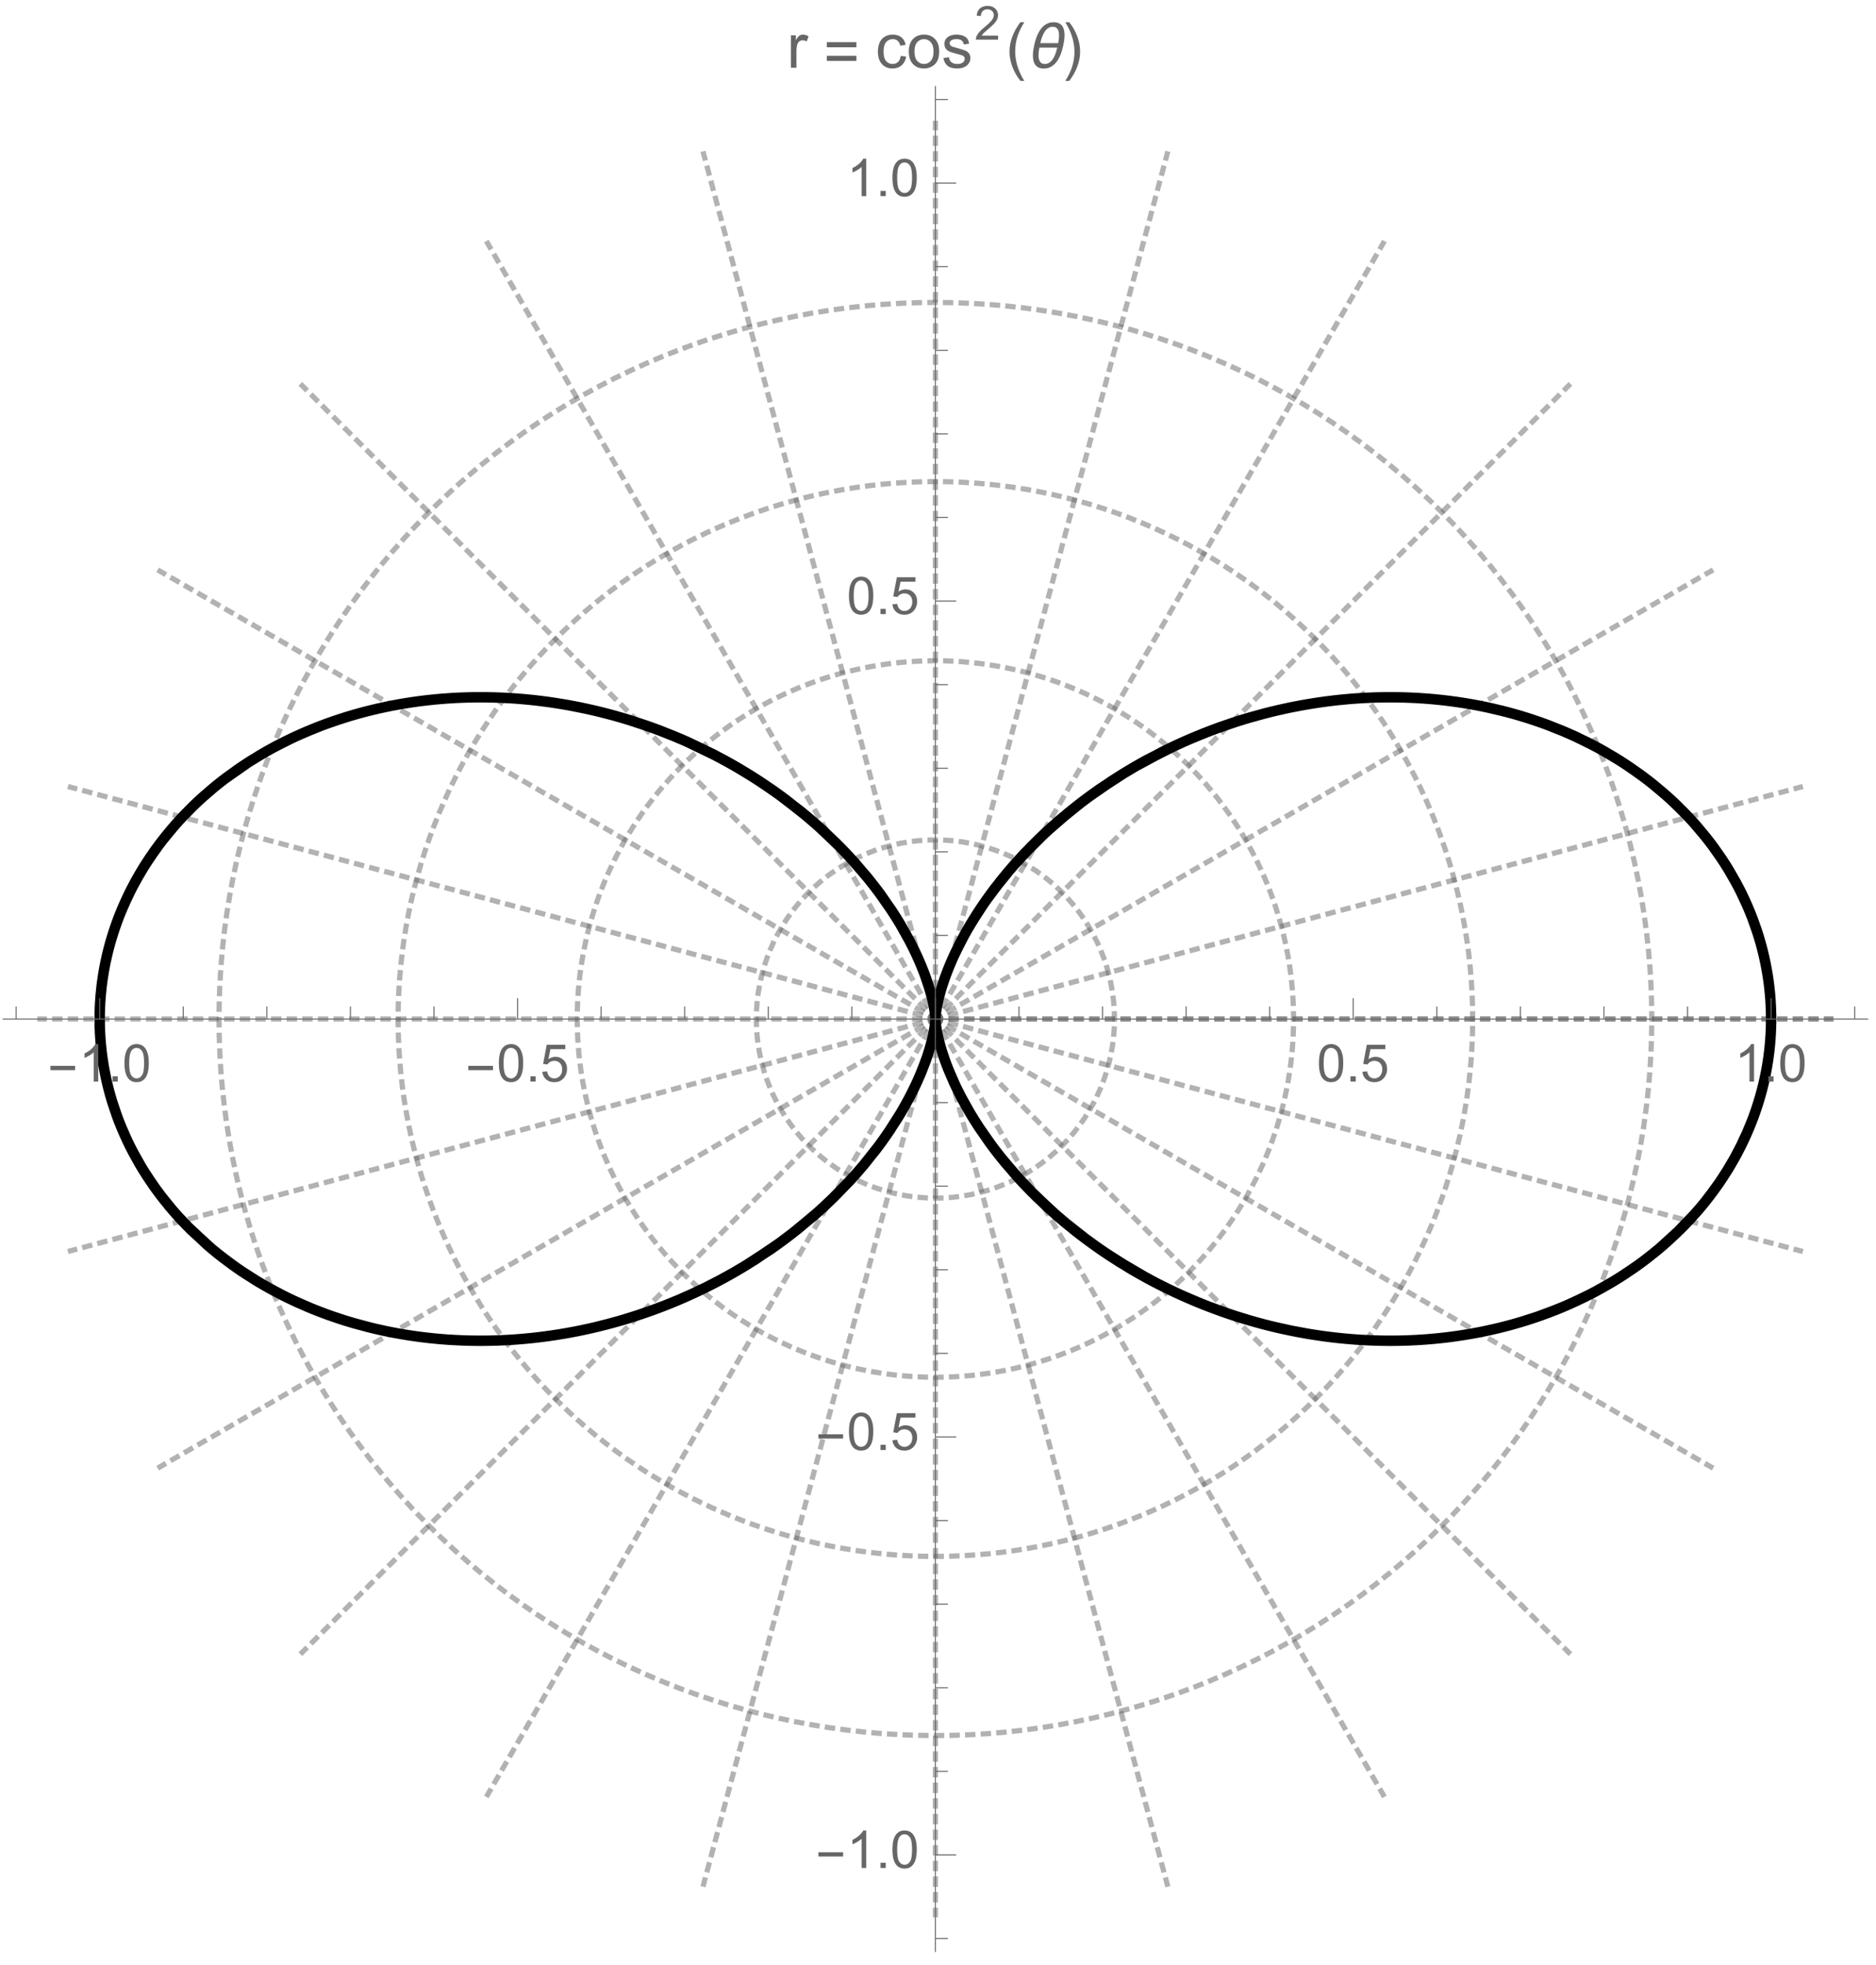 <?xml version="1.0" encoding="UTF-8"?>
<svg xmlns="http://www.w3.org/2000/svg" xmlns:xlink="http://www.w3.org/1999/xlink" width="360pt" height="377pt" viewBox="0 0 360 377" version="1.1">
<defs>
<g>
<symbol overflow="visible" id="glyph0-0">
<path style="stroke:none;" d=""/>
</symbol>
<symbol overflow="visible" id="glyph0-1">
<path style="stroke:none;" d="M 5.289 -2.191 L 0.551 -2.191 L 0.551 -3.012 L 5.289 -3.012 Z M 5.289 -2.191 "/>
</symbol>
<symbol overflow="visible" id="glyph1-0">
<path style="stroke:none;" d=""/>
</symbol>
<symbol overflow="visible" id="glyph1-1">
<path style="stroke:none;" d="M 3.727 0 L 2.848 0 L 2.848 -5.602 C 2.637 -5.398 2.359 -5.195 2.016 -4.996 C 1.672 -4.793 1.363 -4.641 1.09 -4.539 L 1.09 -5.391 C 1.582 -5.621 2.012 -5.902 2.379 -6.23 C 2.746 -6.559 3.008 -6.879 3.16 -7.188 L 3.727 -7.188 Z M 3.727 0 "/>
</symbol>
<symbol overflow="visible" id="glyph1-2">
<path style="stroke:none;" d="M 0.906 0 L 0.906 -1 L 1.91 -1 L 1.91 0 Z M 0.906 0 "/>
</symbol>
<symbol overflow="visible" id="glyph1-3">
<path style="stroke:none;" d="M 0.414 -3.531 C 0.414 -4.375 0.504 -5.059 0.676 -5.574 C 0.852 -6.09 1.109 -6.488 1.453 -6.766 C 1.797 -7.047 2.227 -7.188 2.75 -7.188 C 3.133 -7.188 3.469 -7.109 3.758 -6.957 C 4.047 -6.801 4.289 -6.578 4.477 -6.285 C 4.664 -5.996 4.812 -5.641 4.922 -5.223 C 5.031 -4.805 5.082 -4.238 5.082 -3.531 C 5.082 -2.691 4.996 -2.012 4.824 -1.496 C 4.652 -0.98 4.395 -0.582 4.051 -0.301 C 3.707 -0.02 3.273 0.121 2.75 0.121 C 2.059 0.121 1.516 -0.125 1.125 -0.621 C 0.652 -1.215 0.414 -2.188 0.414 -3.531 Z M 1.32 -3.531 C 1.32 -2.355 1.457 -1.574 1.73 -1.184 C 2.008 -0.797 2.344 -0.602 2.75 -0.602 C 3.152 -0.602 3.492 -0.797 3.766 -1.188 C 4.043 -1.578 4.18 -2.359 4.18 -3.531 C 4.18 -4.711 4.043 -5.492 3.766 -5.879 C 3.492 -6.266 3.148 -6.461 2.738 -6.461 C 2.336 -6.461 2.012 -6.289 1.773 -5.945 C 1.469 -5.512 1.32 -4.707 1.32 -3.531 Z M 1.32 -3.531 "/>
</symbol>
<symbol overflow="visible" id="glyph1-4">
<path style="stroke:none;" d="M 0.414 -1.875 L 1.336 -1.953 C 1.406 -1.504 1.566 -1.168 1.812 -0.941 C 2.062 -0.715 2.363 -0.602 2.715 -0.602 C 3.137 -0.602 3.496 -0.762 3.789 -1.078 C 4.082 -1.398 4.227 -1.82 4.227 -2.348 C 4.227 -2.852 4.086 -3.246 3.805 -3.535 C 3.523 -3.824 3.156 -3.969 2.699 -3.969 C 2.418 -3.969 2.16 -3.906 1.934 -3.777 C 1.707 -3.648 1.527 -3.48 1.398 -3.277 L 0.57 -3.383 L 1.266 -7.062 L 4.824 -7.062 L 4.824 -6.219 L 1.969 -6.219 L 1.582 -4.297 C 2.012 -4.598 2.461 -4.746 2.934 -4.746 C 3.559 -4.746 4.086 -4.531 4.516 -4.098 C 4.945 -3.664 5.16 -3.105 5.16 -2.426 C 5.16 -1.777 4.973 -1.219 4.594 -0.746 C 4.137 -0.168 3.508 0.121 2.715 0.121 C 2.062 0.121 1.531 -0.059 1.121 -0.426 C 0.711 -0.789 0.473 -1.273 0.414 -1.875 Z M 0.414 -1.875 "/>
</symbol>
<symbol overflow="visible" id="glyph2-0">
<path style="stroke:none;" d=""/>
</symbol>
<symbol overflow="visible" id="glyph2-1">
<path style="stroke:none;" d="M 0.781 0 L 0.781 -6.223 L 1.727 -6.223 L 1.727 -5.281 C 1.969 -5.723 2.195 -6.012 2.398 -6.152 C 2.605 -6.293 2.828 -6.363 3.078 -6.363 C 3.434 -6.363 3.793 -6.25 4.16 -6.023 L 3.797 -5.047 C 3.539 -5.199 3.281 -5.273 3.023 -5.273 C 2.793 -5.273 2.586 -5.203 2.402 -5.066 C 2.219 -4.926 2.086 -4.734 2.008 -4.488 C 1.891 -4.113 1.836 -3.703 1.836 -3.258 L 1.836 0 Z M 0.781 0 "/>
</symbol>
<symbol overflow="visible" id="glyph2-2">
<path style="stroke:none;" d="M 4.852 -2.281 L 5.891 -2.145 C 5.777 -1.43 5.484 -0.871 5.02 -0.465 C 4.551 -0.062 3.977 0.141 3.297 0.141 C 2.445 0.141 1.762 -0.137 1.246 -0.695 C 0.727 -1.25 0.469 -2.047 0.469 -3.086 C 0.469 -3.758 0.578 -4.348 0.805 -4.852 C 1.027 -5.355 1.363 -5.734 1.82 -5.984 C 2.273 -6.238 2.77 -6.363 3.305 -6.363 C 3.98 -6.363 4.531 -6.191 4.961 -5.852 C 5.391 -5.508 5.668 -5.023 5.789 -4.395 L 4.766 -4.234 C 4.668 -4.652 4.492 -4.969 4.246 -5.18 C 3.996 -5.391 3.695 -5.496 3.344 -5.496 C 2.812 -5.496 2.383 -5.305 2.051 -4.926 C 1.719 -4.543 1.555 -3.941 1.555 -3.117 C 1.555 -2.281 1.711 -1.672 2.031 -1.297 C 2.352 -0.918 2.773 -0.727 3.289 -0.727 C 3.703 -0.727 4.047 -0.852 4.324 -1.109 C 4.602 -1.363 4.777 -1.75 4.852 -2.281 Z M 4.852 -2.281 "/>
</symbol>
<symbol overflow="visible" id="glyph2-3">
<path style="stroke:none;" d="M 0.398 -3.109 C 0.398 -4.262 0.719 -5.117 1.359 -5.672 C 1.895 -6.133 2.547 -6.363 3.316 -6.363 C 4.172 -6.363 4.871 -6.082 5.414 -5.523 C 5.957 -4.961 6.227 -4.188 6.227 -3.199 C 6.227 -2.398 6.109 -1.77 5.867 -1.309 C 5.629 -0.852 5.277 -0.492 4.82 -0.242 C 4.359 0.012 3.859 0.141 3.316 0.141 C 2.445 0.141 1.742 -0.141 1.203 -0.695 C 0.668 -1.254 0.398 -2.062 0.398 -3.109 Z M 1.484 -3.109 C 1.484 -2.312 1.656 -1.719 2.004 -1.32 C 2.352 -0.926 2.789 -0.727 3.316 -0.727 C 3.84 -0.727 4.273 -0.926 4.625 -1.324 C 4.973 -1.723 5.145 -2.328 5.145 -3.148 C 5.145 -3.918 4.969 -4.5 4.621 -4.895 C 4.27 -5.293 3.836 -5.492 3.316 -5.492 C 2.789 -5.492 2.352 -5.293 2.004 -4.898 C 1.656 -4.504 1.484 -3.906 1.484 -3.109 Z M 1.484 -3.109 "/>
</symbol>
<symbol overflow="visible" id="glyph2-4">
<path style="stroke:none;" d="M 0.367 -1.859 L 1.414 -2.023 C 1.473 -1.605 1.633 -1.281 1.902 -1.062 C 2.168 -0.84 2.543 -0.727 3.023 -0.727 C 3.508 -0.727 3.867 -0.824 4.102 -1.023 C 4.336 -1.219 4.453 -1.453 4.453 -1.719 C 4.453 -1.957 4.352 -2.141 4.141 -2.281 C 3.996 -2.375 3.641 -2.492 3.062 -2.637 C 2.289 -2.832 1.754 -3 1.457 -3.145 C 1.156 -3.285 0.93 -3.484 0.777 -3.734 C 0.621 -3.988 0.547 -4.266 0.547 -4.57 C 0.547 -4.848 0.609 -5.105 0.734 -5.34 C 0.863 -5.578 1.035 -5.773 1.254 -5.93 C 1.418 -6.051 1.641 -6.152 1.926 -6.238 C 2.207 -6.32 2.512 -6.363 2.836 -6.363 C 3.324 -6.363 3.754 -6.293 4.121 -6.152 C 4.492 -6.012 4.766 -5.82 4.938 -5.582 C 5.113 -5.34 5.234 -5.02 5.305 -4.617 L 4.273 -4.477 C 4.227 -4.797 4.09 -5.047 3.863 -5.227 C 3.641 -5.406 3.32 -5.496 2.914 -5.496 C 2.43 -5.496 2.082 -5.414 1.875 -5.258 C 1.668 -5.098 1.562 -4.906 1.562 -4.695 C 1.562 -4.559 1.609 -4.434 1.695 -4.324 C 1.781 -4.211 1.914 -4.117 2.098 -4.043 C 2.203 -4.004 2.516 -3.914 3.031 -3.773 C 3.777 -3.574 4.297 -3.41 4.59 -3.285 C 4.887 -3.156 5.117 -2.973 5.285 -2.73 C 5.453 -2.488 5.539 -2.188 5.539 -1.828 C 5.539 -1.477 5.434 -1.145 5.23 -0.836 C 5.023 -0.523 4.727 -0.285 4.344 -0.113 C 3.957 0.055 3.516 0.141 3.031 0.141 C 2.223 0.141 1.605 -0.027 1.18 -0.363 C 0.758 -0.699 0.484 -1.195 0.367 -1.859 Z M 0.367 -1.859 "/>
</symbol>
<symbol overflow="visible" id="glyph3-0">
<path style="stroke:none;" d=""/>
</symbol>
<symbol overflow="visible" id="glyph3-1">
<path style="stroke:none;" d="M 6.344 -3.926 L 0.664 -3.926 L 0.664 -4.91 L 6.344 -4.91 Z M 6.344 -1.312 L 0.664 -1.312 L 0.664 -2.297 L 6.344 -2.297 Z M 6.344 -1.312 "/>
</symbol>
<symbol overflow="visible" id="glyph3-2">
<path style="stroke:none;" d="M 3.562 2.52 L 2.805 2.52 C 2.492 2.121 2.211 1.699 1.953 1.258 C 1.699 0.812 1.477 0.352 1.297 -0.125 C 1.113 -0.602 0.969 -1.086 0.871 -1.586 C 0.77 -2.086 0.719 -2.594 0.719 -3.105 C 0.719 -3.625 0.773 -4.133 0.875 -4.633 C 0.977 -5.129 1.117 -5.617 1.301 -6.086 C 1.484 -6.559 1.703 -7.02 1.961 -7.461 C 2.215 -7.906 2.5 -8.328 2.805 -8.734 L 3.562 -8.734 C 3.285 -8.281 3.039 -7.836 2.82 -7.398 C 2.602 -6.957 2.414 -6.512 2.266 -6.055 C 2.117 -5.602 2.008 -5.133 1.93 -4.648 C 1.852 -4.168 1.812 -3.656 1.812 -3.117 C 1.812 -2.617 1.852 -2.121 1.938 -1.629 C 2.02 -1.137 2.141 -0.652 2.289 -0.18 C 2.441 0.297 2.625 0.758 2.844 1.211 C 3.059 1.66 3.297 2.098 3.562 2.52 Z M 3.562 2.52 "/>
</symbol>
<symbol overflow="visible" id="glyph3-3">
<path style="stroke:none;" d="M 7.281 -6.25 C 7.281 -5.918 7.258 -5.594 7.211 -5.266 C 7.164 -4.941 7.109 -4.617 7.043 -4.297 C 6.973 -3.973 6.887 -3.637 6.785 -3.293 C 6.684 -2.949 6.562 -2.613 6.414 -2.281 C 6.27 -1.953 6.102 -1.641 5.906 -1.348 C 5.711 -1.055 5.484 -0.797 5.234 -0.574 C 4.98 -0.352 4.691 -0.176 4.375 -0.047 C 4.055 0.082 3.699 0.148 3.305 0.148 C 2.91 0.148 2.578 0.086 2.312 -0.039 C 2.047 -0.164 1.836 -0.34 1.672 -0.562 C 1.508 -0.785 1.391 -1.047 1.32 -1.352 C 1.25 -1.652 1.211 -1.984 1.211 -2.336 C 1.211 -2.668 1.234 -3 1.281 -3.32 C 1.328 -3.645 1.387 -3.969 1.453 -4.297 C 1.52 -4.617 1.605 -4.949 1.707 -5.293 C 1.812 -5.641 1.938 -5.977 2.082 -6.305 C 2.23 -6.633 2.398 -6.945 2.594 -7.238 C 2.785 -7.535 3.012 -7.793 3.266 -8.016 C 3.523 -8.238 3.809 -8.414 4.129 -8.543 C 4.445 -8.672 4.801 -8.734 5.191 -8.734 C 5.582 -8.734 5.91 -8.672 6.18 -8.547 C 6.445 -8.422 6.664 -8.25 6.828 -8.027 C 6.992 -7.805 7.109 -7.543 7.18 -7.238 C 7.25 -6.938 7.281 -6.609 7.281 -6.25 Z M 6.227 -6.203 C 6.227 -6.41 6.211 -6.617 6.18 -6.812 C 6.145 -7.012 6.082 -7.191 5.992 -7.348 C 5.898 -7.504 5.773 -7.629 5.617 -7.727 C 5.457 -7.82 5.258 -7.867 5.008 -7.867 C 4.758 -7.867 4.535 -7.82 4.332 -7.719 C 4.133 -7.621 3.949 -7.484 3.789 -7.32 C 3.625 -7.152 3.484 -6.957 3.359 -6.742 C 3.238 -6.523 3.129 -6.301 3.035 -6.066 C 2.941 -5.836 2.859 -5.602 2.797 -5.371 C 2.73 -5.137 2.672 -4.922 2.625 -4.727 L 6.059 -4.727 C 6.109 -4.973 6.148 -5.219 6.18 -5.465 C 6.211 -5.707 6.227 -5.953 6.227 -6.203 Z M 5.883 -3.859 L 2.453 -3.859 C 2.406 -3.613 2.367 -3.371 2.336 -3.125 C 2.305 -2.883 2.289 -2.637 2.289 -2.391 C 2.289 -2.188 2.309 -1.984 2.34 -1.789 C 2.375 -1.59 2.434 -1.41 2.523 -1.25 C 2.609 -1.094 2.73 -0.965 2.887 -0.867 C 3.039 -0.77 3.242 -0.719 3.484 -0.719 C 3.734 -0.719 3.965 -0.77 4.168 -0.871 C 4.375 -0.969 4.559 -1.102 4.719 -1.27 C 4.883 -1.434 5.023 -1.625 5.148 -1.844 C 5.27 -2.059 5.379 -2.285 5.473 -2.516 C 5.566 -2.75 5.648 -2.98 5.711 -3.215 C 5.777 -3.445 5.836 -3.664 5.883 -3.859 Z M 5.883 -3.859 "/>
</symbol>
<symbol overflow="visible" id="glyph3-4">
<path style="stroke:none;" d="M 3.273 -3.105 C 3.273 -2.59 3.227 -2.082 3.125 -1.586 C 3.023 -1.086 2.879 -0.602 2.695 -0.129 C 2.512 0.344 2.293 0.801 2.035 1.246 C 1.781 1.688 1.5 2.113 1.188 2.52 L 0.434 2.52 C 0.707 2.074 0.953 1.633 1.172 1.188 C 1.391 0.746 1.574 0.297 1.723 -0.156 C 1.871 -0.613 1.984 -1.086 2.066 -1.57 C 2.145 -2.055 2.188 -2.562 2.188 -3.094 C 2.188 -3.594 2.145 -4.09 2.059 -4.582 C 1.977 -5.074 1.859 -5.559 1.703 -6.031 C 1.551 -6.508 1.367 -6.969 1.152 -7.422 C 0.934 -7.875 0.695 -8.312 0.434 -8.734 L 1.188 -8.734 C 1.5 -8.336 1.789 -7.918 2.047 -7.473 C 2.305 -7.031 2.523 -6.57 2.703 -6.09 C 2.887 -5.613 3.027 -5.121 3.125 -4.621 C 3.227 -4.117 3.273 -3.613 3.273 -3.105 Z M 3.273 -3.105 "/>
</symbol>
<symbol overflow="visible" id="glyph4-0">
<path style="stroke:none;" d=""/>
</symbol>
<symbol overflow="visible" id="glyph4-1">
<path style="stroke:none;" d="M 4.531 -0.762 L 4.531 0 L 0.273 0 C 0.266 -0.191 0.297 -0.375 0.363 -0.551 C 0.473 -0.84 0.648 -1.125 0.887 -1.406 C 1.125 -1.688 1.469 -2.012 1.922 -2.383 C 2.621 -2.957 3.094 -3.41 3.34 -3.746 C 3.586 -4.082 3.711 -4.398 3.711 -4.699 C 3.711 -5.012 3.598 -5.277 3.371 -5.492 C 3.148 -5.707 2.855 -5.812 2.496 -5.812 C 2.117 -5.812 1.812 -5.699 1.582 -5.473 C 1.352 -5.242 1.238 -4.926 1.234 -4.523 L 0.422 -4.605 C 0.477 -5.211 0.688 -5.676 1.051 -5.992 C 1.414 -6.309 1.902 -6.469 2.516 -6.469 C 3.133 -6.469 3.621 -6.297 3.98 -5.953 C 4.34 -5.609 4.523 -5.188 4.523 -4.68 C 4.523 -4.422 4.469 -4.168 4.363 -3.922 C 4.258 -3.672 4.082 -3.41 3.84 -3.133 C 3.594 -2.859 3.188 -2.48 2.617 -2 C 2.145 -1.602 1.84 -1.332 1.703 -1.188 C 1.57 -1.047 1.461 -0.902 1.371 -0.762 Z M 4.531 -0.762 "/>
</symbol>
</g>
</defs>
<g id="surface53">
<path style="fill:none;stroke-width:1;stroke-linecap:square;stroke-linejoin:miter;stroke:rgb(39.999%,39.999%,39.999%);stroke-opacity:0.5;stroke-dasharray:1,2;stroke-miterlimit:3.25;" d="M 179.5 195.5 L 351.34 195.5 "/>
<path style="fill:none;stroke-width:1;stroke-linecap:square;stroke-linejoin:miter;stroke:rgb(39.999%,39.999%,39.999%);stroke-opacity:0.5;stroke-dasharray:1,2;stroke-miterlimit:3.25;" d="M 179.5 195.5 L 345.484 151.023 "/>
<path style="fill:none;stroke-width:1;stroke-linecap:square;stroke-linejoin:miter;stroke:rgb(39.999%,39.999%,39.999%);stroke-opacity:0.5;stroke-dasharray:1,2;stroke-miterlimit:3.25;" d="M 179.5 195.5 L 328.316 109.578 "/>
<path style="fill:none;stroke-width:1;stroke-linecap:square;stroke-linejoin:miter;stroke:rgb(39.999%,39.999%,39.999%);stroke-opacity:0.5;stroke-dasharray:1,2;stroke-miterlimit:3.25;" d="M 179.5 195.5 L 301.008 73.992 "/>
<path style="fill:none;stroke-width:1;stroke-linecap:square;stroke-linejoin:miter;stroke:rgb(39.999%,39.999%,39.999%);stroke-opacity:0.5;stroke-dasharray:1,2;stroke-miterlimit:3.25;" d="M 179.5 195.5 L 265.422 46.684 "/>
<path style="fill:none;stroke-width:1;stroke-linecap:square;stroke-linejoin:miter;stroke:rgb(39.999%,39.999%,39.999%);stroke-opacity:0.5;stroke-dasharray:1,2;stroke-miterlimit:3.25;" d="M 179.5 195.5 L 223.977 29.516 "/>
<path style="fill:none;stroke-width:1;stroke-linecap:square;stroke-linejoin:miter;stroke:rgb(39.999%,39.999%,39.999%);stroke-opacity:0.5;stroke-dasharray:1,2;stroke-miterlimit:3.25;" d="M 179.5 195.5 L 179.5 23.66 "/>
<path style="fill:none;stroke-width:1;stroke-linecap:square;stroke-linejoin:miter;stroke:rgb(39.999%,39.999%,39.999%);stroke-opacity:0.5;stroke-dasharray:1,2;stroke-miterlimit:3.25;" d="M 179.5 195.5 L 135.023 29.516 "/>
<path style="fill:none;stroke-width:1;stroke-linecap:square;stroke-linejoin:miter;stroke:rgb(39.999%,39.999%,39.999%);stroke-opacity:0.5;stroke-dasharray:1,2;stroke-miterlimit:3.25;" d="M 179.5 195.5 L 93.578 46.684 "/>
<path style="fill:none;stroke-width:1;stroke-linecap:square;stroke-linejoin:miter;stroke:rgb(39.999%,39.999%,39.999%);stroke-opacity:0.5;stroke-dasharray:1,2;stroke-miterlimit:3.25;" d="M 179.5 195.5 L 57.992 73.992 "/>
<path style="fill:none;stroke-width:1;stroke-linecap:square;stroke-linejoin:miter;stroke:rgb(39.999%,39.999%,39.999%);stroke-opacity:0.5;stroke-dasharray:1,2;stroke-miterlimit:3.25;" d="M 179.5 195.5 L 30.684 109.578 "/>
<path style="fill:none;stroke-width:1;stroke-linecap:square;stroke-linejoin:miter;stroke:rgb(39.999%,39.999%,39.999%);stroke-opacity:0.5;stroke-dasharray:1,2;stroke-miterlimit:3.25;" d="M 179.5 195.5 L 13.516 151.023 "/>
<path style="fill:none;stroke-width:1;stroke-linecap:square;stroke-linejoin:miter;stroke:rgb(39.999%,39.999%,39.999%);stroke-opacity:0.5;stroke-dasharray:1,2;stroke-miterlimit:3.25;" d="M 179.5 195.5 L 7.66 195.5 "/>
<path style="fill:none;stroke-width:1;stroke-linecap:square;stroke-linejoin:miter;stroke:rgb(39.999%,39.999%,39.999%);stroke-opacity:0.5;stroke-dasharray:1,2;stroke-miterlimit:3.25;" d="M 179.5 195.5 L 13.516 239.977 "/>
<path style="fill:none;stroke-width:1;stroke-linecap:square;stroke-linejoin:miter;stroke:rgb(39.999%,39.999%,39.999%);stroke-opacity:0.5;stroke-dasharray:1,2;stroke-miterlimit:3.25;" d="M 179.5 195.5 L 30.684 281.422 "/>
<path style="fill:none;stroke-width:1;stroke-linecap:square;stroke-linejoin:miter;stroke:rgb(39.999%,39.999%,39.999%);stroke-opacity:0.5;stroke-dasharray:1,2;stroke-miterlimit:3.25;" d="M 179.5 195.5 L 57.992 317.008 "/>
<path style="fill:none;stroke-width:1;stroke-linecap:square;stroke-linejoin:miter;stroke:rgb(39.999%,39.999%,39.999%);stroke-opacity:0.5;stroke-dasharray:1,2;stroke-miterlimit:3.25;" d="M 179.5 195.5 L 93.578 344.316 "/>
<path style="fill:none;stroke-width:1;stroke-linecap:square;stroke-linejoin:miter;stroke:rgb(39.999%,39.999%,39.999%);stroke-opacity:0.5;stroke-dasharray:1,2;stroke-miterlimit:3.25;" d="M 179.5 195.5 L 135.023 361.484 "/>
<path style="fill:none;stroke-width:1;stroke-linecap:square;stroke-linejoin:miter;stroke:rgb(39.999%,39.999%,39.999%);stroke-opacity:0.5;stroke-dasharray:1,2;stroke-miterlimit:3.25;" d="M 179.5 195.5 L 179.5 367.34 "/>
<path style="fill:none;stroke-width:1;stroke-linecap:square;stroke-linejoin:miter;stroke:rgb(39.999%,39.999%,39.999%);stroke-opacity:0.5;stroke-dasharray:1,2;stroke-miterlimit:3.25;" d="M 179.5 195.5 L 223.977 361.484 "/>
<path style="fill:none;stroke-width:1;stroke-linecap:square;stroke-linejoin:miter;stroke:rgb(39.999%,39.999%,39.999%);stroke-opacity:0.5;stroke-dasharray:1,2;stroke-miterlimit:3.25;" d="M 179.5 195.5 L 265.422 344.316 "/>
<path style="fill:none;stroke-width:1;stroke-linecap:square;stroke-linejoin:miter;stroke:rgb(39.999%,39.999%,39.999%);stroke-opacity:0.5;stroke-dasharray:1,2;stroke-miterlimit:3.25;" d="M 179.5 195.5 L 301.008 317.008 "/>
<path style="fill:none;stroke-width:1;stroke-linecap:square;stroke-linejoin:miter;stroke:rgb(39.999%,39.999%,39.999%);stroke-opacity:0.5;stroke-dasharray:1,2;stroke-miterlimit:3.25;" d="M 179.5 195.5 L 328.316 281.422 "/>
<path style="fill:none;stroke-width:1;stroke-linecap:square;stroke-linejoin:miter;stroke:rgb(39.999%,39.999%,39.999%);stroke-opacity:0.5;stroke-dasharray:1,2;stroke-miterlimit:3.25;" d="M 179.5 195.5 L 345.484 239.977 "/>
<path style="fill:none;stroke-width:1;stroke-linecap:square;stroke-linejoin:miter;stroke:rgb(39.999%,39.999%,39.999%);stroke-opacity:0.5;stroke-dasharray:1,2;stroke-miterlimit:3.25;" d="M 179.5 195.5 L 351.34 195.5 "/>
<path style=" stroke:none;fill-rule:evenodd;fill:rgb(39.999%,39.999%,39.999%);fill-opacity:0.5;" d="M 180.5 195.5 C 180.5 195.234 180.395 194.98 180.207 194.793 C 180.02 194.605 179.766 194.5 179.5 194.5 C 179.234 194.5 178.98 194.605 178.793 194.793 C 178.605 194.98 178.5 195.234 178.5 195.5 C 178.5 195.766 178.605 196.02 178.793 196.207 C 178.98 196.395 179.234 196.5 179.5 196.5 C 179.766 196.5 180.02 196.395 180.207 196.207 C 180.395 196.02 180.5 195.766 180.5 195.5 Z M 180.5 195.5 "/>
<path style="fill:none;stroke-width:1;stroke-linecap:square;stroke-linejoin:miter;stroke:rgb(39.999%,39.999%,39.999%);stroke-opacity:0.5;stroke-dasharray:1,2;stroke-miterlimit:3.25;" d="M 213.867 195.5 C 213.867 186.387 210.246 177.645 203.801 171.199 C 197.355 164.754 188.613 161.133 179.5 161.133 C 170.387 161.133 161.645 164.754 155.199 171.199 C 148.754 177.645 145.133 186.387 145.133 195.5 C 145.133 204.613 148.754 213.355 155.199 219.801 C 161.645 226.246 170.387 229.867 179.5 229.867 C 188.613 229.867 197.355 226.246 203.801 219.801 C 210.246 213.355 213.867 204.613 213.867 195.5 Z M 213.867 195.5 "/>
<path style="fill:none;stroke-width:1;stroke-linecap:square;stroke-linejoin:miter;stroke:rgb(39.999%,39.999%,39.999%);stroke-opacity:0.5;stroke-dasharray:1,2;stroke-miterlimit:3.25;" d="M 248.234 195.5 C 248.234 177.27 240.996 159.785 228.105 146.895 C 215.215 134.004 197.73 126.766 179.5 126.766 C 161.27 126.766 143.785 134.004 130.895 146.895 C 118.004 159.785 110.766 177.27 110.766 195.5 C 110.766 213.73 118.004 231.215 130.895 244.105 C 143.785 256.996 161.27 264.234 179.5 264.234 C 197.73 264.234 215.215 256.996 228.105 244.105 C 240.996 231.215 248.234 213.73 248.234 195.5 Z M 248.234 195.5 "/>
<path style="fill:none;stroke-width:1;stroke-linecap:square;stroke-linejoin:miter;stroke:rgb(39.999%,39.999%,39.999%);stroke-opacity:0.5;stroke-dasharray:1,2;stroke-miterlimit:3.25;" d="M 282.605 195.5 C 282.605 168.156 271.742 141.93 252.406 122.594 C 233.07 103.258 206.844 92.395 179.5 92.395 C 152.156 92.395 125.93 103.258 106.594 122.594 C 87.258 141.93 76.395 168.156 76.395 195.5 C 76.395 222.844 87.258 249.07 106.594 268.406 C 125.93 287.742 152.156 298.605 179.5 298.605 C 206.844 298.605 233.07 287.742 252.406 268.406 C 271.742 249.07 282.605 222.844 282.605 195.5 Z M 282.605 195.5 "/>
<path style="fill:none;stroke-width:1;stroke-linecap:square;stroke-linejoin:miter;stroke:rgb(39.999%,39.999%,39.999%);stroke-opacity:0.5;stroke-dasharray:1,2;stroke-miterlimit:3.25;" d="M 316.973 195.5 C 316.973 159.039 302.488 124.074 276.707 98.293 C 250.926 72.512 215.961 58.027 179.5 58.027 C 143.039 58.027 108.074 72.512 82.293 98.293 C 56.512 124.074 42.027 159.039 42.027 195.5 C 42.027 231.961 56.512 266.926 82.293 292.707 C 108.074 318.488 143.039 332.973 179.5 332.973 C 215.961 332.973 250.926 318.488 276.707 292.707 C 302.488 266.926 316.973 231.961 316.973 195.5 Z M 316.973 195.5 "/>
<path style="fill:none;stroke-width:2;stroke-linecap:square;stroke-linejoin:miter;stroke:rgb(0%,0%,0%);stroke-opacity:1;stroke-miterlimit:3.25;" d="M 339.871 195.5 L 339.867 194.883 L 339.855 194.266 L 339.84 193.645 L 339.812 193.027 L 339.781 192.41 L 339.742 191.793 L 339.695 191.176 L 339.641 190.562 L 339.582 189.945 L 339.516 189.328 L 339.438 188.715 L 339.355 188.102 L 339.27 187.488 L 339.172 186.875 L 338.957 185.656 L 338.84 185.047 L 338.715 184.438 L 338.445 183.223 L 338.301 182.621 L 338.148 182.016 L 337.824 180.812 L 337.648 180.215 L 337.469 179.617 L 337.09 178.426 L 336.246 176.07 L 336.016 175.484 L 335.781 174.902 L 335.293 173.746 L 334.23 171.457 L 333.949 170.891 L 333.664 170.324 L 333.066 169.207 L 331.801 167 L 331.469 166.453 L 331.129 165.914 L 330.434 164.84 L 328.965 162.73 L 328.582 162.211 L 328.195 161.695 L 327.402 160.676 L 325.746 158.676 L 325.281 158.145 L 324.809 157.617 L 323.848 156.578 L 321.844 154.555 L 321.328 154.062 L 320.805 153.574 L 319.742 152.609 L 317.543 150.746 L 316.98 150.293 L 316.41 149.844 L 315.254 148.965 L 312.879 147.273 L 312.273 146.867 L 311.66 146.465 L 310.422 145.676 L 307.883 144.168 L 307.238 143.805 L 306.59 143.449 L 305.273 142.758 L 302.598 141.441 L 301.918 141.129 L 301.234 140.824 L 299.855 140.23 L 297.055 139.117 L 296.348 138.855 L 295.637 138.598 L 294.203 138.109 L 293.484 137.871 L 292.758 137.641 L 291.301 137.203 L 290.57 136.992 L 289.836 136.789 L 288.359 136.402 L 285.379 135.711 L 284.676 135.562 L 283.977 135.422 L 282.566 135.156 L 281.152 134.914 L 279.73 134.699 L 279.016 134.598 L 278.305 134.504 L 277.59 134.414 L 276.875 134.332 L 276.156 134.254 L 275.441 134.184 L 274.723 134.117 L 274.004 134.059 L 273.285 134.004 L 272.562 133.953 L 271.844 133.91 L 271.121 133.875 L 270.402 133.844 L 269.68 133.816 L 268.957 133.797 L 268.234 133.785 L 267.512 133.777 L 266.789 133.773 L 266.066 133.777 L 265.344 133.785 L 264.625 133.797 L 263.902 133.816 L 263.18 133.844 L 262.457 133.875 L 261.738 133.91 L 261.016 133.953 L 260.297 134 L 259.578 134.051 L 258.859 134.109 L 258.141 134.176 L 256.707 134.316 L 255.988 134.398 L 255.273 134.484 L 253.848 134.668 L 253.137 134.77 L 252.426 134.875 L 251.012 135.105 L 250.305 135.227 L 249.602 135.352 L 248.195 135.621 L 247.496 135.762 L 246.797 135.91 L 245.406 136.219 L 244.711 136.379 L 244.023 136.543 L 242.645 136.891 L 239.918 137.641 L 239.258 137.836 L 238.598 138.035 L 237.281 138.445 L 234.684 139.32 L 234.039 139.547 L 233.398 139.781 L 232.125 140.258 L 229.613 141.258 L 228.992 141.516 L 228.375 141.781 L 227.148 142.316 L 224.73 143.43 L 220.059 145.816 L 219.492 146.129 L 218.926 146.445 L 217.809 147.082 L 215.617 148.391 L 211.414 151.121 L 210.906 151.469 L 210.406 151.824 L 209.41 152.535 L 207.473 153.98 L 203.797 156.941 L 203.316 157.348 L 202.848 157.758 L 201.918 158.578 L 200.121 160.23 L 196.773 163.566 L 196.379 163.984 L 195.988 164.406 L 195.227 165.242 L 193.762 166.91 L 191.078 170.219 L 190.766 170.629 L 190.461 171.035 L 189.859 171.848 L 188.723 173.457 L 186.684 176.59 L 186.453 176.973 L 186.223 177.352 L 185.781 178.102 L 184.953 179.578 L 183.508 182.391 L 183.211 183.016 L 182.93 183.633 L 182.406 184.828 L 182.281 185.117 L 182.164 185.406 L 181.938 185.973 L 181.52 187.062 L 181.422 187.324 L 181.328 187.586 L 181.152 188.094 L 180.828 189.066 L 180.754 189.301 L 180.684 189.531 L 180.551 189.98 L 180.316 190.828 L 180.262 191.031 L 180.211 191.23 L 180.117 191.613 L 179.953 192.328 L 179.918 192.496 L 179.883 192.66 L 179.82 192.973 L 179.719 193.551 L 179.695 193.684 L 179.676 193.809 L 179.637 194.051 L 179.621 194.168 L 179.609 194.277 L 179.582 194.48 L 179.57 194.578 L 179.559 194.668 L 179.551 194.754 L 179.543 194.836 L 179.535 194.914 L 179.527 194.988 L 179.52 195.117 L 179.516 195.18 L 179.512 195.238 L 179.508 195.289 L 179.504 195.336 L 179.504 195.41 L 179.5 195.438 L 179.5 195.5 L 179.5 195.418 L 179.496 195.387 L 179.496 195.348 L 179.492 195.305 L 179.492 195.254 L 179.488 195.199 L 179.484 195.137 L 179.477 195.07 L 179.473 195 L 179.465 194.922 L 179.449 194.75 L 179.426 194.555 L 179.402 194.336 L 179.387 194.223 L 179.367 194.102 L 179.328 193.84 L 179.309 193.703 L 179.285 193.559 L 179.23 193.258 L 179.203 193.098 L 179.172 192.934 L 179.102 192.59 L 178.938 191.84 L 178.891 191.641 L 178.84 191.438 L 178.734 191.012 L 178.484 190.105 L 178.414 189.867 L 178.344 189.621 L 178.188 189.121 L 177.84 188.066 L 177.746 187.797 L 177.648 187.523 L 177.445 186.965 L 176.996 185.801 L 176.875 185.496 L 176.75 185.191 L 176.484 184.57 L 175.914 183.289 L 175.762 182.957 L 175.605 182.625 L 175.277 181.949 L 174.574 180.562 L 172.953 177.652 L 172.73 177.273 L 172.504 176.898 L 172.035 176.137 L 171.039 174.586 L 168.816 171.406 L 168.516 171 L 168.211 170.598 L 167.582 169.781 L 166.273 168.141 L 163.402 164.832 L 163.047 164.445 L 162.688 164.055 L 161.953 163.281 L 160.43 161.734 L 157.176 158.66 L 156.75 158.281 L 156.316 157.898 L 155.441 157.141 L 153.637 155.641 L 149.824 152.707 L 149.332 152.348 L 148.832 151.988 L 147.82 151.281 L 145.746 149.887 L 145.219 149.543 L 144.688 149.203 L 143.613 148.531 L 141.418 147.211 L 140.859 146.891 L 140.297 146.57 L 139.16 145.938 L 136.848 144.707 L 132.055 142.406 L 131.387 142.109 L 130.719 141.82 L 129.371 141.25 L 126.629 140.164 L 125.938 139.902 L 125.238 139.648 L 123.836 139.152 L 120.996 138.219 L 120.277 137.996 L 119.559 137.781 L 118.109 137.363 L 117.383 137.164 L 116.652 136.969 L 115.184 136.594 L 114.445 136.414 L 113.703 136.242 L 112.219 135.914 L 111.473 135.754 L 110.727 135.605 L 109.223 135.32 L 108.473 135.188 L 107.715 135.059 L 106.203 134.82 L 105.441 134.711 L 104.684 134.605 L 103.156 134.414 L 102.395 134.328 L 101.629 134.25 L 100.863 134.176 L 100.094 134.105 L 99.328 134.047 L 98.559 133.988 L 97.789 133.941 L 97.02 133.898 L 96.25 133.859 L 95.477 133.832 L 94.707 133.809 L 93.934 133.789 L 93.164 133.777 L 92.391 133.773 L 91.621 133.773 L 90.848 133.781 L 90.078 133.797 L 89.305 133.82 L 88.535 133.848 L 87.766 133.879 L 86.996 133.922 L 86.227 133.969 L 85.457 134.023 L 84.688 134.082 L 83.973 134.145 L 83.258 134.211 L 82.543 134.285 L 81.828 134.363 L 81.113 134.449 L 80.402 134.539 L 78.98 134.738 L 78.273 134.848 L 77.566 134.961 L 76.156 135.207 L 75.453 135.34 L 74.75 135.477 L 73.355 135.766 L 72.656 135.922 L 71.965 136.082 L 70.582 136.418 L 69.891 136.594 L 69.207 136.777 L 67.84 137.16 L 66.48 137.566 L 65.137 137.996 L 62.473 138.922 L 61.812 139.168 L 61.156 139.418 L 59.855 139.934 L 57.285 141.039 L 56.652 141.328 L 56.02 141.621 L 54.77 142.227 L 52.312 143.504 L 51.707 143.836 L 51.105 144.172 L 49.918 144.863 L 47.586 146.305 L 43.137 149.426 L 42.613 149.828 L 42.09 150.234 L 41.066 151.066 L 39.07 152.777 L 38.586 153.215 L 38.102 153.656 L 37.156 154.555 L 35.324 156.398 L 34.879 156.871 L 34.441 157.344 L 33.578 158.305 L 31.922 160.273 L 31.52 160.773 L 31.125 161.277 L 30.355 162.293 L 28.883 164.371 L 28.527 164.898 L 28.184 165.426 L 27.508 166.496 L 26.227 168.668 L 25.926 169.219 L 25.625 169.773 L 25.051 170.887 L 23.977 173.141 L 23.723 173.711 L 23.477 174.281 L 23.004 175.434 L 22.777 176.012 L 22.559 176.59 L 22.141 177.758 L 21.941 178.344 L 21.746 178.93 L 21.383 180.109 L 21.207 180.703 L 21.043 181.297 L 20.73 182.488 L 20.574 183.137 L 20.426 183.789 L 20.281 184.441 L 20.148 185.094 L 20.023 185.746 L 19.906 186.402 L 19.699 187.715 L 19.605 188.375 L 19.52 189.035 L 19.445 189.695 L 19.379 190.355 L 19.316 191.016 L 19.266 191.68 L 19.223 192.34 L 19.188 193.004 L 19.16 193.668 L 19.141 194.332 L 19.133 194.996 L 19.129 195.66 L 19.137 196.32 L 19.148 196.984 L 19.172 197.648 L 19.203 198.312 L 19.242 198.973 L 19.289 199.637 L 19.344 200.297 L 19.41 200.961 L 19.48 201.621 L 19.559 202.281 L 19.648 202.938 L 19.746 203.598 L 19.852 204.254 L 19.961 204.91 L 20.082 205.566 L 20.211 206.219 L 20.348 206.871 L 20.496 207.523 L 20.809 208.82 L 20.98 209.469 L 21.156 210.113 L 21.535 211.398 L 22.387 213.941 L 22.621 214.574 L 22.859 215.203 L 23.367 216.453 L 23.629 217.074 L 23.902 217.691 L 24.469 218.922 L 24.762 219.535 L 25.062 220.141 L 25.691 221.348 L 27.035 223.727 L 27.363 224.273 L 27.699 224.816 L 28.391 225.895 L 29.848 228.016 L 30.613 229.055 L 31.402 230.078 L 33.055 232.09 L 33.48 232.582 L 33.91 233.07 L 34.793 234.039 L 36.621 235.922 L 40.535 239.492 L 41.047 239.922 L 41.566 240.344 L 42.613 241.176 L 44.766 242.781 L 45.316 243.168 L 45.871 243.555 L 46.992 244.309 L 49.289 245.762 L 49.875 246.113 L 50.461 246.457 L 51.648 247.133 L 54.07 248.422 L 54.688 248.73 L 55.305 249.035 L 56.551 249.625 L 59.086 250.746 L 59.781 251.035 L 60.48 251.316 L 61.891 251.863 L 62.598 252.125 L 63.312 252.383 L 64.746 252.875 L 65.469 253.113 L 66.191 253.344 L 67.652 253.785 L 70.598 254.586 L 71.34 254.77 L 72.086 254.949 L 73.582 255.281 L 74.336 255.441 L 75.09 255.59 L 76.602 255.871 L 77.359 256.004 L 78.121 256.129 L 78.883 256.246 L 79.645 256.355 L 80.41 256.461 L 81.176 256.559 L 82.711 256.734 L 84.25 256.883 L 85.023 256.945 L 85.793 257.004 L 86.566 257.055 L 87.34 257.098 L 88.113 257.137 L 88.887 257.168 L 89.664 257.191 L 90.438 257.211 L 91.211 257.223 L 91.988 257.227 L 92.762 257.227 L 93.535 257.219 L 94.312 257.203 L 95.086 257.184 L 95.859 257.156 L 96.633 257.121 L 97.406 257.082 L 98.18 257.035 L 98.953 256.984 L 99.727 256.922 L 100.496 256.859 L 101.266 256.789 L 102.035 256.711 L 102.801 256.625 L 103.57 256.535 L 104.336 256.441 L 105.102 256.34 L 105.863 256.23 L 107.387 255.996 L 108.129 255.871 L 108.875 255.742 L 110.355 255.469 L 111.094 255.32 L 111.828 255.172 L 113.297 254.852 L 114.027 254.684 L 114.754 254.508 L 116.207 254.148 L 119.078 253.359 L 120.5 252.938 L 121.91 252.492 L 124.695 251.547 L 125.387 251.297 L 126.074 251.047 L 127.434 250.527 L 130.121 249.438 L 130.785 249.152 L 131.445 248.863 L 132.754 248.277 L 135.324 247.055 L 135.957 246.742 L 136.59 246.422 L 137.836 245.777 L 140.281 244.438 L 140.883 244.098 L 141.48 243.75 L 142.66 243.051 L 144.969 241.617 L 149.371 238.625 L 150.355 237.906 L 151.32 237.18 L 153.203 235.707 L 156.762 232.707 L 157.188 232.328 L 157.609 231.945 L 158.438 231.184 L 160.043 229.648 L 163.043 226.562 L 163.398 226.176 L 163.75 225.789 L 164.438 225.016 L 165.758 223.477 L 168.191 220.43 L 168.473 220.051 L 168.754 219.676 L 169.301 218.926 L 170.344 217.445 L 172.23 214.551 L 172.465 214.168 L 172.695 213.785 L 173.141 213.031 L 173.977 211.551 L 174.176 211.188 L 174.371 210.824 L 174.742 210.113 L 175.438 208.727 L 175.598 208.387 L 175.758 208.051 L 176.062 207.387 L 176.625 206.105 L 177.559 203.727 L 177.66 203.445 L 177.758 203.168 L 177.941 202.633 L 178.273 201.605 L 178.348 201.359 L 178.418 201.121 L 178.555 200.652 L 178.789 199.773 L 178.84 199.566 L 178.891 199.363 L 178.98 198.973 L 179.023 198.785 L 179.062 198.602 L 179.137 198.25 L 179.168 198.082 L 179.199 197.918 L 179.258 197.605 L 179.348 197.047 L 179.363 196.93 L 179.379 196.816 L 179.41 196.602 L 179.422 196.5 L 179.43 196.406 L 179.449 196.23 L 179.457 196.148 L 179.473 196 L 179.477 195.934 L 179.48 195.871 L 179.488 195.762 L 179.492 195.715 L 179.496 195.672 L 179.496 195.598 L 179.5 195.57 L 179.5 195.5 L 179.5 195.574 L 179.504 195.605 L 179.504 195.637 L 179.508 195.676 L 179.508 195.723 L 179.512 195.77 L 179.52 195.879 L 179.527 196.012 L 179.535 196.082 L 179.543 196.16 L 179.559 196.328 L 179.582 196.516 L 179.605 196.723 L 179.621 196.832 L 179.637 196.945 L 179.676 197.188 L 179.695 197.316 L 179.719 197.449 L 179.766 197.73 L 179.793 197.875 L 179.82 198.027 L 179.883 198.34 L 180.031 199.023 L 180.125 199.422 L 180.23 199.84 L 180.469 200.738 L 180.539 200.973 L 180.609 201.211 L 180.758 201.707 L 181.098 202.754 L 181.191 203.023 L 181.289 203.301 L 181.492 203.867 L 181.941 205.047 L 183.031 207.598 L 183.188 207.934 L 183.348 208.27 L 183.676 208.957 L 184.391 210.371 L 184.582 210.734 L 184.777 211.098 L 185.18 211.832 L 186.039 213.34 L 186.266 213.723 L 186.5 214.105 L 186.977 214.883 L 187.996 216.465 L 190.273 219.715 L 190.574 220.117 L 190.883 220.523 L 191.512 221.34 L 192.832 222.984 L 195.719 226.305 L 196.102 226.719 L 196.492 227.137 L 197.285 227.965 L 198.934 229.629 L 202.477 232.922 L 203.414 233.734 L 204.371 234.543 L 206.344 236.145 L 206.852 236.543 L 207.359 236.938 L 208.398 237.719 L 210.527 239.262 L 211.07 239.641 L 211.617 240.02 L 212.73 240.77 L 215.008 242.234 L 219.777 245.027 L 220.352 245.34 L 220.93 245.652 L 222.094 246.262 L 224.465 247.441 L 225.066 247.73 L 225.672 248.012 L 226.891 248.57 L 229.367 249.641 L 229.996 249.902 L 230.625 250.156 L 231.895 250.652 L 234.465 251.602 L 235.113 251.832 L 235.766 252.055 L 237.078 252.488 L 239.727 253.305 L 240.398 253.496 L 241.066 253.684 L 242.418 254.051 L 243.094 254.223 L 243.773 254.395 L 245.137 254.723 L 245.82 254.879 L 246.508 255.027 L 247.887 255.316 L 250.664 255.836 L 251.359 255.953 L 252.059 256.066 L 253.461 256.277 L 254.164 256.375 L 254.867 256.465 L 256.277 256.637 L 256.984 256.711 L 257.691 256.781 L 258.398 256.848 L 259.109 256.91 L 259.816 256.965 L 260.527 257.016 L 261.238 257.062 L 261.949 257.102 L 262.723 257.137 L 263.492 257.168 L 264.266 257.191 L 265.039 257.211 L 265.812 257.223 L 266.582 257.227 L 267.355 257.227 L 268.129 257.219 L 268.902 257.203 L 269.676 257.184 L 270.445 257.156 L 271.219 257.121 L 271.992 257.078 L 272.762 257.031 L 273.531 256.98 L 274.301 256.918 L 275.07 256.852 L 275.836 256.777 L 276.605 256.699 L 277.371 256.613 L 278.133 256.52 L 278.898 256.418 L 280.422 256.199 L 281.18 256.078 L 281.938 255.953 L 283.449 255.68 L 284.203 255.535 L 284.953 255.379 L 286.449 255.055 L 287.191 254.883 L 287.934 254.703 L 289.414 254.324 L 290.148 254.125 L 290.883 253.918 L 292.34 253.488 L 293.062 253.262 L 293.785 253.031 L 295.219 252.547 L 298.051 251.5 L 298.75 251.227 L 299.449 250.941 L 300.828 250.355 L 303.547 249.105 L 304.215 248.781 L 304.879 248.445 L 306.195 247.762 L 308.777 246.316 L 309.371 245.965 L 309.957 245.609 L 311.121 244.883 L 313.395 243.371 L 313.953 242.98 L 314.508 242.582 L 315.598 241.777 L 317.723 240.109 L 318.242 239.68 L 318.758 239.246 L 319.77 238.367 L 321.73 236.555 L 325.395 232.727 L 325.828 232.227 L 326.254 231.727 L 327.09 230.715 L 328.688 228.648 L 329.07 228.121 L 329.449 227.594 L 330.188 226.527 L 331.59 224.352 L 331.922 223.797 L 332.25 223.242 L 332.887 222.125 L 334.078 219.859 L 334.359 219.285 L 334.633 218.707 L 335.164 217.547 L 336.141 215.199 L 336.363 214.621 L 336.578 214.039 L 336.988 212.867 L 337.184 212.277 L 337.375 211.688 L 337.73 210.504 L 337.898 209.91 L 338.062 209.316 L 338.363 208.117 L 338.508 207.52 L 338.641 206.918 L 338.887 205.711 L 339 205.109 L 339.109 204.504 L 339.207 203.895 L 339.301 203.289 L 339.387 202.68 L 339.465 202.07 L 339.539 201.461 L 339.602 200.852 L 339.66 200.242 L 339.711 199.629 L 339.754 199.02 L 339.793 198.406 L 339.82 197.797 L 339.844 197.184 L 339.859 196.57 L 339.867 195.957 L 339.871 195.344 L 339.867 194.73 L 339.852 194.121 L 339.832 193.508 L 339.809 192.895 L 339.773 192.281 L 339.734 191.672 L 339.688 191.059 L 339.633 190.449 L 339.57 189.84 L 339.504 189.23 L 339.426 188.621 L 339.344 188.012 L 339.254 187.402 L 339.055 186.191 L 338.945 185.586 L 338.828 184.98 L 338.574 183.777 L 338.434 183.176 L 338.289 182.578 L 337.98 181.383 L 337.816 180.789 L 337.645 180.195 L 337.277 179.012 L 336.469 176.668 L 336.23 176.035 L 335.984 175.41 L 335.469 174.16 L 335.199 173.539 L 334.926 172.918 L 334.348 171.691 L 334.047 171.082 L 333.738 170.473 L 333.102 169.27 L 331.738 166.895 L 331.379 166.312 L 331.012 165.73 L 330.258 164.578 L 328.664 162.32 L 328.246 161.766 L 327.824 161.215 L 326.957 160.125 L 325.145 157.996 L 324.676 157.473 L 324.199 156.957 L 323.23 155.938 L 321.211 153.953 L 320.691 153.469 L 320.168 152.988 L 319.098 152.047 L 316.891 150.223 L 316.324 149.777 L 315.754 149.34 L 314.594 148.48 L 312.215 146.828 L 311.605 146.43 L 310.996 146.035 L 309.754 145.266 L 307.219 143.793 L 306.617 143.465 L 306.012 143.141 L 304.789 142.508 L 302.301 141.305 L 301.672 141.02 L 301.035 140.734 L 299.758 140.188 L 297.168 139.16 L 296.512 138.914 L 295.855 138.676 L 294.531 138.219 L 293.863 137.996 L 293.195 137.781 L 291.852 137.363 L 290.5 136.973 L 289.137 136.602 L 286.387 135.93 L 285.695 135.777 L 285 135.629 L 283.605 135.352 L 282.91 135.219 L 282.207 135.094 L 280.805 134.859 L 280.098 134.754 L 279.395 134.648 L 277.98 134.461 L 277.27 134.375 L 276.562 134.297 L 275.141 134.152 L 274.426 134.09 L 273.715 134.035 L 273 133.984 L 272.285 133.938 L 271.57 133.898 L 270.855 133.863 L 270.141 133.836 L 269.426 133.812 L 268.711 133.793 L 267.992 133.781 L 267.277 133.773 L 266.562 133.773 L 265.844 133.777 L 265.129 133.789 L 264.414 133.805 L 263.695 133.824 L 262.922 133.855 L 262.145 133.891 L 261.371 133.93 L 260.598 133.98 L 259.824 134.035 L 259.051 134.094 L 258.281 134.16 L 257.508 134.234 L 256.738 134.312 L 255.969 134.398 L 255.203 134.492 L 254.438 134.59 L 253.672 134.695 L 252.906 134.805 L 251.383 135.043 L 250.621 135.168 L 249.863 135.305 L 248.355 135.59 L 247.602 135.738 L 246.852 135.898 L 245.355 136.227 L 244.613 136.402 L 243.871 136.582 L 242.395 136.957 L 239.469 137.773 L 238.742 137.988 L 238.02 138.211 L 236.586 138.672 L 233.75 139.652 L 233.051 139.91 L 232.355 140.172 L 230.969 140.707 L 228.242 141.836 L 227.566 142.129 L 226.898 142.426 L 225.57 143.035 L 222.965 144.297 L 217.945 147 L 217.348 147.348 L 216.758 147.699 L 215.586 148.406 L 213.297 149.859 L 208.934 152.883 L 208.41 153.27 L 207.891 153.66 L 206.867 154.445 L 204.879 156.035 L 201.141 159.281 L 200.258 160.102 L 199.395 160.926 L 197.727 162.582 L 194.641 165.898 L 194.277 166.312 L 193.918 166.727 L 193.219 167.551 L 191.879 169.195 L 189.441 172.434 L 189.176 172.805 L 188.918 173.176 L 188.414 173.914 L 187.453 175.367 L 185.727 178.195 L 185.336 178.883 L 184.961 179.559 L 184.258 180.883 L 183.031 183.41 L 182.758 184.012 L 182.5 184.602 L 182.023 185.746 L 181.914 186.023 L 181.809 186.297 L 181.602 186.836 L 181.227 187.875 L 181.141 188.125 L 181.055 188.371 L 180.898 188.852 L 180.613 189.773 L 180.547 189.992 L 180.484 190.207 L 180.371 190.629 L 180.164 191.422 L 180.113 191.625 L 180.066 191.824 L 179.98 192.207 L 179.941 192.391 L 179.902 192.57 L 179.832 192.91 L 179.801 193.074 L 179.773 193.234 L 179.719 193.535 L 179.695 193.68 L 179.676 193.816 L 179.637 194.074 L 179.617 194.195 L 179.602 194.312 L 179.574 194.531 L 179.562 194.629 L 179.555 194.727 L 179.535 194.898 L 179.531 194.977 L 179.523 195.051 L 179.52 195.117 L 179.516 195.18 L 179.512 195.238 L 179.508 195.289 L 179.504 195.336 L 179.504 195.41 L 179.5 195.438 L 179.5 195.5 L 179.5 195.422 L 179.496 195.391 L 179.496 195.352 L 179.492 195.309 L 179.492 195.262 L 179.488 195.207 L 179.484 195.148 L 179.48 195.082 L 179.473 195.012 L 179.465 194.938 L 179.457 194.855 L 179.441 194.676 L 179.43 194.578 L 179.418 194.473 L 179.391 194.25 L 179.371 194.133 L 179.355 194.008 L 179.312 193.742 L 179.293 193.609 L 179.27 193.477 L 179.219 193.191 L 179.098 192.566 L 179.027 192.23 L 178.945 191.875 L 178.758 191.113 L 178.707 190.91 L 178.652 190.707 L 178.535 190.281 L 178.27 189.387 L 177.609 187.414 L 177.516 187.152 L 177.418 186.883 L 177.207 186.34 L 176.754 185.211 L 176.633 184.918 L 176.508 184.625 L 176.25 184.027 L 175.684 182.797 L 175.535 182.48 L 175.383 182.16 L 175.062 181.516 L 174.379 180.195 L 172.824 177.434 L 172.617 177.086 L 172.402 176.734 L 171.969 176.027 L 171.043 174.598 L 169 171.656 L 168.727 171.285 L 168.445 170.91 L 167.875 170.16 L 166.684 168.645 L 164.09 165.59 L 163.395 164.824 L 162.688 164.055 L 161.215 162.52 L 158.059 159.465 L 157.645 159.086 L 157.227 158.707 L 156.375 157.953 L 154.625 156.453 L 150.922 153.52 L 150.398 153.129 L 149.871 152.738 L 148.801 151.969 L 146.602 150.453 L 146.043 150.082 L 145.477 149.711 L 144.332 148.977 L 141.988 147.547 L 141.391 147.195 L 140.789 146.852 L 139.574 146.164 L 137.094 144.836 L 131.941 142.355 L 131.281 142.062 L 130.617 141.777 L 129.277 141.211 L 126.559 140.137 L 125.871 139.879 L 125.18 139.625 L 123.789 139.137 L 120.969 138.211 L 120.258 137.988 L 119.543 137.777 L 118.105 137.363 L 117.383 137.164 L 116.66 136.973 L 115.203 136.598 L 114.469 136.422 L 113.738 136.25 L 112.262 135.922 L 109.293 135.332 L 108.598 135.207 L 107.898 135.09 L 106.496 134.863 L 105.797 134.762 L 105.09 134.66 L 103.684 134.477 L 102.977 134.395 L 102.27 134.316 L 101.559 134.242 L 100.852 134.172 L 100.141 134.109 L 98.719 134 L 98.008 133.953 L 97.293 133.914 L 96.582 133.875 L 95.867 133.844 L 95.156 133.82 L 94.441 133.801 L 93.727 133.785 L 93.012 133.777 L 92.297 133.773 L 91.586 133.773 L 90.871 133.781 L 90.156 133.797 L 89.441 133.816 L 88.73 133.84 L 88.016 133.867 L 87.305 133.902 L 86.59 133.945 L 85.879 133.992 L 85.168 134.043 L 84.457 134.102 L 83.746 134.164 L 83.039 134.234 L 82.328 134.309 L 80.914 134.477 L 80.211 134.566 L 79.504 134.664 L 78.098 134.875 L 77.398 134.988 L 76.699 135.109 L 75.305 135.367 L 74.609 135.504 L 73.918 135.648 L 72.535 135.949 L 71.848 136.109 L 71.16 136.273 L 69.793 136.621 L 69.113 136.805 L 68.438 136.992 L 67.086 137.383 L 64.414 138.234 L 63.699 138.48 L 62.984 138.734 L 61.566 139.258 L 58.773 140.387 L 58.086 140.684 L 57.398 140.988 L 56.039 141.613 L 53.367 142.941 L 52.711 143.289 L 52.059 143.641 L 50.766 144.367 L 48.238 145.887 L 47.621 146.281 L 47.004 146.684 L 45.789 147.5 L 43.426 149.207 L 42.848 149.645 L 42.273 150.09 L 41.148 150.996 L 38.961 152.875 L 38.43 153.355 L 37.902 153.844 L 36.871 154.832 L 34.883 156.867 L 34.398 157.391 L 33.926 157.914 L 32.996 158.977 L 31.219 161.156 L 30.789 161.715 L 30.371 162.273 L 29.551 163.402 L 28 165.711 L 27.652 166.258 L 27.312 166.809 L 26.656 167.918 L 25.414 170.176 L 25.121 170.746 L 24.836 171.316 L 24.281 172.473 L 23.258 174.809 L 23.02 175.398 L 22.789 175.988 L 22.344 177.18 L 22.133 177.777 L 21.93 178.375 L 21.543 179.582 L 21.359 180.188 L 21.184 180.793 L 20.852 182.012 L 20.699 182.621 L 20.551 183.234 L 20.277 184.461 L 20.152 185.078 L 20.035 185.695 L 19.922 186.312 L 19.82 186.934 L 19.723 187.555 L 19.633 188.176 L 19.551 188.797 L 19.477 189.418 L 19.41 190.043 L 19.348 190.668 L 19.297 191.289 L 19.25 191.914 L 19.211 192.539 L 19.18 193.168 L 19.156 193.793 L 19.141 194.418 L 19.133 195.043 L 19.129 195.672 L 19.137 196.297 L 19.148 196.922 L 19.168 197.547 L 19.195 198.172 L 19.23 198.801 L 19.273 199.426 L 19.324 200.047 L 19.379 200.672 L 19.445 201.297 L 19.516 201.918 L 19.594 202.543 L 19.68 203.164 L 19.875 204.402 L 19.98 205.012 L 20.094 205.617 L 20.34 206.824 L 20.473 207.426 L 20.613 208.027 L 20.914 209.227 L 21.074 209.824 L 21.242 210.418 L 21.602 211.605 L 22.395 213.957 L 22.609 214.543 L 22.832 215.125 L 23.293 216.281 L 24.301 218.57 L 24.57 219.137 L 24.844 219.703 L 25.414 220.824 L 26.629 223.035 L 26.945 223.578 L 27.273 224.121 L 27.941 225.199 L 29.355 227.316 L 29.723 227.84 L 30.098 228.355 L 30.863 229.383 L 32.465 231.395 L 33.301 232.379 L 34.16 233.348 L 35.941 235.238 L 39.758 238.832 L 40.301 239.297 L 40.852 239.758 L 41.965 240.664 L 44.258 242.41 L 44.844 242.836 L 45.438 243.254 L 46.637 244.074 L 49.098 245.645 L 49.723 246.023 L 50.355 246.395 L 51.633 247.121 L 54.238 248.508 L 54.902 248.836 L 55.566 249.16 L 56.91 249.793 L 59.648 250.98 L 60.34 251.262 L 61.035 251.535 L 62.438 252.066 L 63.145 252.324 L 63.855 252.57 L 65.281 253.051 L 66 253.281 L 66.723 253.504 L 68.172 253.934 L 71.102 254.711 L 71.84 254.891 L 72.582 255.062 L 74.07 255.387 L 74.816 255.539 L 75.566 255.684 L 77.066 255.953 L 77.82 256.078 L 78.578 256.199 L 79.332 256.312 L 80.09 256.418 L 80.852 256.516 L 81.609 256.609 L 83.137 256.777 L 83.848 256.844 L 84.562 256.906 L 85.277 256.965 L 85.992 257.016 L 86.707 257.062 L 87.422 257.102 L 88.137 257.137 L 88.855 257.164 L 89.57 257.188 L 90.289 257.207 L 91.008 257.219 L 91.723 257.227 L 92.441 257.227 L 93.16 257.223 L 93.875 257.211 L 94.594 257.195 L 95.309 257.176 L 96.027 257.148 L 96.742 257.117 L 97.461 257.078 L 98.176 257.035 L 98.891 256.988 L 99.605 256.934 L 100.32 256.875 L 101.031 256.809 L 101.742 256.738 L 102.457 256.664 L 103.164 256.586 L 103.875 256.5 L 104.582 256.406 L 105.996 256.211 L 106.703 256.105 L 107.406 255.992 L 108.809 255.754 L 109.512 255.629 L 110.207 255.496 L 111.602 255.219 L 112.984 254.922 L 114.363 254.605 L 117.094 253.914 L 117.773 253.73 L 118.449 253.539 L 119.793 253.148 L 122.453 252.312 L 123.113 252.094 L 123.77 251.871 L 125.074 251.41 L 127.652 250.441 L 128.344 250.168 L 129.031 249.891 L 130.395 249.32 L 133.074 248.129 L 133.738 247.82 L 134.395 247.508 L 135.695 246.871 L 138.25 245.555 L 138.879 245.215 L 139.504 244.875 L 140.738 244.18 L 143.156 242.75 L 147.77 239.754 L 148.324 239.367 L 148.875 238.98 L 149.961 238.195 L 152.07 236.602 L 156.051 233.336 L 156.523 232.918 L 156.992 232.504 L 157.914 231.668 L 159.695 229.988 L 163 226.609 L 163.383 226.191 L 163.758 225.777 L 164.496 224.949 L 165.914 223.293 L 168.5 220.02 L 168.801 219.613 L 169.098 219.211 L 169.672 218.406 L 170.766 216.82 L 172.723 213.738 L 172.945 213.363 L 173.164 212.988 L 173.59 212.25 L 174.379 210.805 L 174.566 210.449 L 174.75 210.098 L 175.102 209.402 L 175.758 208.051 L 175.91 207.723 L 176.059 207.395 L 176.344 206.75 L 176.871 205.508 L 177.746 203.207 L 177.832 202.953 L 177.918 202.707 L 178.078 202.223 L 178.367 201.297 L 178.434 201.074 L 178.496 200.855 L 178.613 200.434 L 178.824 199.633 L 178.871 199.445 L 178.914 199.258 L 178.996 198.902 L 179.035 198.727 L 179.07 198.559 L 179.137 198.234 L 179.199 197.93 L 179.25 197.641 L 179.336 197.117 L 179.355 196.996 L 179.371 196.879 L 179.402 196.664 L 179.414 196.562 L 179.426 196.465 L 179.445 196.285 L 179.453 196.199 L 179.461 196.121 L 179.469 196.047 L 179.473 195.977 L 179.48 195.914 L 179.484 195.852 L 179.488 195.797 L 179.492 195.746 L 179.492 195.699 L 179.496 195.66 L 179.496 195.59 L 179.5 195.562 L 179.5 195.5 L 179.5 195.578 L 179.504 195.613 L 179.504 195.648 L 179.508 195.695 L 179.508 195.742 L 179.512 195.797 L 179.516 195.859 L 179.523 195.922 L 179.527 195.996 L 179.535 196.07 L 179.543 196.152 L 179.559 196.336 L 179.57 196.434 L 179.582 196.535 L 179.613 196.762 L 179.629 196.883 L 179.648 197.008 L 179.688 197.273 L 179.711 197.414 L 179.734 197.562 L 179.793 197.871 L 179.82 198.031 L 179.855 198.199 L 179.926 198.551 L 180.098 199.309 L 180.148 199.512 L 180.199 199.719 L 180.309 200.148 L 180.562 201.062 L 180.711 201.547 L 180.867 202.051 L 181.223 203.109 L 181.316 203.387 L 181.418 203.664 L 181.629 204.238 L 182.098 205.43 L 183.215 207.996 L 183.363 208.309 L 183.516 208.625 L 183.828 209.27 L 184.504 210.586 L 186.039 213.34 L 186.25 213.695 L 186.465 214.051 L 186.906 214.77 L 187.84 216.23 L 189.918 219.23 L 190.195 219.609 L 190.48 219.992 L 191.062 220.758 L 192.277 222.305 L 194.93 225.426 L 195.281 225.82 L 195.637 226.211 L 196.363 226.996 L 197.871 228.566 L 201.105 231.688 L 201.941 232.445 L 202.797 233.199 L 204.559 234.699 L 208.285 237.637 L 208.77 237.996 L 209.258 238.352 L 210.246 239.066 L 212.273 240.465 L 216.516 243.156 L 217.062 243.484 L 217.617 243.809 L 218.73 244.445 L 221 245.688 L 221.574 245.992 L 222.156 246.293 L 223.324 246.883 L 225.703 248.027 L 226.309 248.305 L 226.914 248.578 L 228.137 249.117 L 230.613 250.152 L 231.871 250.645 L 233.141 251.125 L 235.707 252.035 L 236.41 252.27 L 237.117 252.5 L 238.539 252.949 L 239.254 253.164 L 239.973 253.375 L 241.414 253.781 L 242.141 253.977 L 242.867 254.168 L 244.332 254.531 L 247.281 255.191 L 248.023 255.344 L 248.766 255.492 L 250.262 255.766 L 251.012 255.895 L 251.762 256.02 L 253.266 256.25 L 254.023 256.355 L 254.777 256.453 L 255.535 256.551 L 256.297 256.637 L 257.055 256.719 L 257.816 256.797 L 259.34 256.93 L 260.105 256.988 L 260.867 257.039 L 261.633 257.082 L 262.398 257.121 L 263.164 257.156 L 263.93 257.184 L 264.695 257.203 L 265.465 257.219 L 266.23 257.227 L 266.996 257.227 L 267.762 257.223 L 268.531 257.211 L 269.297 257.191 L 270.062 257.168 L 270.828 257.137 L 271.594 257.102 L 272.359 257.059 L 273.121 257.008 L 273.887 256.953 L 274.648 256.891 L 275.41 256.82 L 276.172 256.746 L 277.691 256.574 L 278.449 256.477 L 279.207 256.375 L 280.715 256.152 L 281.469 256.031 L 282.219 255.902 L 283.719 255.629 L 284.414 255.492 L 285.109 255.348 L 286.492 255.043 L 287.18 254.883 L 287.867 254.719 L 289.238 254.371 L 289.918 254.188 L 290.598 254 L 291.949 253.605 L 294.625 252.75 L 295.285 252.523 L 295.945 252.289 L 297.258 251.809 L 299.844 250.777 L 300.484 250.504 L 301.121 250.227 L 302.383 249.656 L 304.863 248.453 L 305.477 248.141 L 306.086 247.82 L 307.289 247.164 L 309.652 245.797 L 310.234 245.441 L 310.812 245.082 L 311.953 244.344 L 314.184 242.816 L 314.727 242.422 L 315.27 242.023 L 316.34 241.211 L 318.418 239.531 L 322.34 235.961 L 322.859 235.441 L 323.371 234.918 L 324.379 233.852 L 326.309 231.664 L 326.773 231.105 L 327.23 230.543 L 328.121 229.402 L 329.816 227.07 L 330.219 226.477 L 330.617 225.879 L 331.387 224.676 L 332.836 222.219 L 333.176 221.598 L 333.508 220.969 L 334.152 219.707 L 335.34 217.145 L 335.613 216.5 L 335.883 215.848 L 336.391 214.539 L 336.633 213.883 L 336.867 213.223 L 337.309 211.895 L 337.516 211.227 L 337.715 210.559 L 338.09 209.215 L 338.262 208.539 L 338.426 207.863 L 338.727 206.504 L 338.867 205.824 L 338.996 205.141 L 339.117 204.457 L 339.227 203.773 L 339.328 203.09 L 339.422 202.402 L 339.508 201.715 L 339.586 201.027 L 339.652 200.336 L 339.711 199.648 L 339.758 198.957 L 339.801 198.266 L 339.832 197.574 L 339.852 196.883 L 339.867 196.191 L 339.871 195.5 "/>
<path style="fill:none;stroke-width:0.2;stroke-linecap:butt;stroke-linejoin:miter;stroke:rgb(39.999%,39.999%,39.999%);stroke-opacity:1;stroke-miterlimit:3.25;" d="M 3.094 195.5 L 3.094 193.102 "/>
<path style="fill:none;stroke-width:0.2;stroke-linecap:butt;stroke-linejoin:miter;stroke:rgb(39.999%,39.999%,39.999%);stroke-opacity:1;stroke-miterlimit:3.25;" d="M 19.129 195.5 L 19.129 191.5 "/>
<g style="fill:rgb(39.999%,39.999%,39.999%);fill-opacity:1;">
  <use xlink:href="#glyph0-1" x="9.129" y="207.5"/>
</g>
<g style="fill:rgb(39.999%,39.999%,39.999%);fill-opacity:1;">
  <use xlink:href="#glyph1-1" x="15.129" y="207.5"/>
  <use xlink:href="#glyph1-2" x="20.691" y="207.5"/>
  <use xlink:href="#glyph1-3" x="23.469" y="207.5"/>
</g>
<path style="fill:none;stroke-width:0.2;stroke-linecap:butt;stroke-linejoin:miter;stroke:rgb(39.999%,39.999%,39.999%);stroke-opacity:1;stroke-miterlimit:3.25;" d="M 35.168 195.5 L 35.168 193.102 "/>
<path style="fill:none;stroke-width:0.2;stroke-linecap:butt;stroke-linejoin:miter;stroke:rgb(39.999%,39.999%,39.999%);stroke-opacity:1;stroke-miterlimit:3.25;" d="M 51.203 195.5 L 51.203 193.102 "/>
<path style="fill:none;stroke-width:0.2;stroke-linecap:butt;stroke-linejoin:miter;stroke:rgb(39.999%,39.999%,39.999%);stroke-opacity:1;stroke-miterlimit:3.25;" d="M 67.242 195.5 L 67.242 193.102 "/>
<path style="fill:none;stroke-width:0.2;stroke-linecap:butt;stroke-linejoin:miter;stroke:rgb(39.999%,39.999%,39.999%);stroke-opacity:1;stroke-miterlimit:3.25;" d="M 83.277 195.5 L 83.277 193.102 "/>
<path style="fill:none;stroke-width:0.2;stroke-linecap:butt;stroke-linejoin:miter;stroke:rgb(39.999%,39.999%,39.999%);stroke-opacity:1;stroke-miterlimit:3.25;" d="M 99.316 195.5 L 99.316 191.5 "/>
<g style="fill:rgb(39.999%,39.999%,39.999%);fill-opacity:1;">
  <use xlink:href="#glyph0-1" x="89.315" y="207.5"/>
</g>
<g style="fill:rgb(39.999%,39.999%,39.999%);fill-opacity:1;">
  <use xlink:href="#glyph1-3" x="95.315" y="207.5"/>
  <use xlink:href="#glyph1-2" x="100.876" y="207.5"/>
  <use xlink:href="#glyph1-4" x="103.654" y="207.5"/>
</g>
<path style="fill:none;stroke-width:0.2;stroke-linecap:butt;stroke-linejoin:miter;stroke:rgb(39.999%,39.999%,39.999%);stroke-opacity:1;stroke-miterlimit:3.25;" d="M 115.352 195.5 L 115.352 193.102 "/>
<path style="fill:none;stroke-width:0.2;stroke-linecap:butt;stroke-linejoin:miter;stroke:rgb(39.999%,39.999%,39.999%);stroke-opacity:1;stroke-miterlimit:3.25;" d="M 131.391 195.5 L 131.391 193.102 "/>
<path style="fill:none;stroke-width:0.2;stroke-linecap:butt;stroke-linejoin:miter;stroke:rgb(39.999%,39.999%,39.999%);stroke-opacity:1;stroke-miterlimit:3.25;" d="M 147.426 195.5 L 147.426 193.102 "/>
<path style="fill:none;stroke-width:0.2;stroke-linecap:butt;stroke-linejoin:miter;stroke:rgb(39.999%,39.999%,39.999%);stroke-opacity:1;stroke-miterlimit:3.25;" d="M 163.465 195.5 L 163.465 193.102 "/>
<path style="fill:none;stroke-width:0.2;stroke-linecap:butt;stroke-linejoin:miter;stroke:rgb(39.999%,39.999%,39.999%);stroke-opacity:1;stroke-miterlimit:3.25;" d="M 179.5 195.5 L 179.5 191.5 "/>
<path style="fill:none;stroke-width:0.2;stroke-linecap:butt;stroke-linejoin:miter;stroke:rgb(39.999%,39.999%,39.999%);stroke-opacity:1;stroke-miterlimit:3.25;" d="M 195.535 195.5 L 195.535 193.102 "/>
<path style="fill:none;stroke-width:0.2;stroke-linecap:butt;stroke-linejoin:miter;stroke:rgb(39.999%,39.999%,39.999%);stroke-opacity:1;stroke-miterlimit:3.25;" d="M 211.574 195.5 L 211.574 193.102 "/>
<path style="fill:none;stroke-width:0.2;stroke-linecap:butt;stroke-linejoin:miter;stroke:rgb(39.999%,39.999%,39.999%);stroke-opacity:1;stroke-miterlimit:3.25;" d="M 227.609 195.5 L 227.609 193.102 "/>
<path style="fill:none;stroke-width:0.2;stroke-linecap:butt;stroke-linejoin:miter;stroke:rgb(39.999%,39.999%,39.999%);stroke-opacity:1;stroke-miterlimit:3.25;" d="M 243.648 195.5 L 243.648 193.102 "/>
<path style="fill:none;stroke-width:0.2;stroke-linecap:butt;stroke-linejoin:miter;stroke:rgb(39.999%,39.999%,39.999%);stroke-opacity:1;stroke-miterlimit:3.25;" d="M 259.684 195.5 L 259.684 191.5 "/>
<g style="fill:rgb(39.999%,39.999%,39.999%);fill-opacity:1;">
  <use xlink:href="#glyph1-3" x="252.685" y="207.5"/>
  <use xlink:href="#glyph1-2" x="258.247" y="207.5"/>
  <use xlink:href="#glyph1-4" x="261.025" y="207.5"/>
</g>
<path style="fill:none;stroke-width:0.2;stroke-linecap:butt;stroke-linejoin:miter;stroke:rgb(39.999%,39.999%,39.999%);stroke-opacity:1;stroke-miterlimit:3.25;" d="M 275.723 195.5 L 275.723 193.102 "/>
<path style="fill:none;stroke-width:0.2;stroke-linecap:butt;stroke-linejoin:miter;stroke:rgb(39.999%,39.999%,39.999%);stroke-opacity:1;stroke-miterlimit:3.25;" d="M 291.758 195.5 L 291.758 193.102 "/>
<path style="fill:none;stroke-width:0.2;stroke-linecap:butt;stroke-linejoin:miter;stroke:rgb(39.999%,39.999%,39.999%);stroke-opacity:1;stroke-miterlimit:3.25;" d="M 307.797 195.5 L 307.797 193.102 "/>
<path style="fill:none;stroke-width:0.2;stroke-linecap:butt;stroke-linejoin:miter;stroke:rgb(39.999%,39.999%,39.999%);stroke-opacity:1;stroke-miterlimit:3.25;" d="M 323.832 195.5 L 323.832 193.102 "/>
<path style="fill:none;stroke-width:0.2;stroke-linecap:butt;stroke-linejoin:miter;stroke:rgb(39.999%,39.999%,39.999%);stroke-opacity:1;stroke-miterlimit:3.25;" d="M 339.871 195.5 L 339.871 191.5 "/>
<g style="fill:rgb(39.999%,39.999%,39.999%);fill-opacity:1;">
  <use xlink:href="#glyph1-1" x="332.871" y="207.5"/>
  <use xlink:href="#glyph1-2" x="338.432" y="207.5"/>
  <use xlink:href="#glyph1-3" x="341.211" y="207.5"/>
</g>
<path style="fill:none;stroke-width:0.2;stroke-linecap:butt;stroke-linejoin:miter;stroke:rgb(39.999%,39.999%,39.999%);stroke-opacity:1;stroke-miterlimit:3.25;" d="M 355.906 195.5 L 355.906 193.102 "/>
<path style="fill:none;stroke-width:0.2;stroke-linecap:butt;stroke-linejoin:miter;stroke:rgb(39.999%,39.999%,39.999%);stroke-opacity:1;stroke-miterlimit:3.25;" d="M 0.5 195.5 L 358.5 195.5 "/>
<path style="fill:none;stroke-width:0.2;stroke-linecap:butt;stroke-linejoin:miter;stroke:rgb(39.999%,39.999%,39.999%);stroke-opacity:1;stroke-miterlimit:3.25;" d="M 179.5 371.906 L 181.898 371.906 "/>
<path style="fill:none;stroke-width:0.2;stroke-linecap:butt;stroke-linejoin:miter;stroke:rgb(39.999%,39.999%,39.999%);stroke-opacity:1;stroke-miterlimit:3.25;" d="M 179.5 355.871 L 183.5 355.871 "/>
<g style="fill:rgb(39.999%,39.999%,39.999%);fill-opacity:1;">
  <use xlink:href="#glyph0-1" x="156.5" y="358.371"/>
</g>
<g style="fill:rgb(39.999%,39.999%,39.999%);fill-opacity:1;">
  <use xlink:href="#glyph1-1" x="162.5" y="358.371"/>
  <use xlink:href="#glyph1-2" x="168.062" y="358.371"/>
  <use xlink:href="#glyph1-3" x="170.84" y="358.371"/>
</g>
<path style="fill:none;stroke-width:0.2;stroke-linecap:butt;stroke-linejoin:miter;stroke:rgb(39.999%,39.999%,39.999%);stroke-opacity:1;stroke-miterlimit:3.25;" d="M 179.5 339.832 L 181.898 339.832 "/>
<path style="fill:none;stroke-width:0.2;stroke-linecap:butt;stroke-linejoin:miter;stroke:rgb(39.999%,39.999%,39.999%);stroke-opacity:1;stroke-miterlimit:3.25;" d="M 179.5 323.797 L 181.898 323.797 "/>
<path style="fill:none;stroke-width:0.2;stroke-linecap:butt;stroke-linejoin:miter;stroke:rgb(39.999%,39.999%,39.999%);stroke-opacity:1;stroke-miterlimit:3.25;" d="M 179.5 307.758 L 181.898 307.758 "/>
<path style="fill:none;stroke-width:0.2;stroke-linecap:butt;stroke-linejoin:miter;stroke:rgb(39.999%,39.999%,39.999%);stroke-opacity:1;stroke-miterlimit:3.25;" d="M 179.5 291.723 L 181.898 291.723 "/>
<path style="fill:none;stroke-width:0.2;stroke-linecap:butt;stroke-linejoin:miter;stroke:rgb(39.999%,39.999%,39.999%);stroke-opacity:1;stroke-miterlimit:3.25;" d="M 179.5 275.684 L 183.5 275.684 "/>
<g style="fill:rgb(39.999%,39.999%,39.999%);fill-opacity:1;">
  <use xlink:href="#glyph0-1" x="156.5" y="278.185"/>
</g>
<g style="fill:rgb(39.999%,39.999%,39.999%);fill-opacity:1;">
  <use xlink:href="#glyph1-3" x="162.5" y="278.185"/>
  <use xlink:href="#glyph1-2" x="168.062" y="278.185"/>
  <use xlink:href="#glyph1-4" x="170.84" y="278.185"/>
</g>
<path style="fill:none;stroke-width:0.2;stroke-linecap:butt;stroke-linejoin:miter;stroke:rgb(39.999%,39.999%,39.999%);stroke-opacity:1;stroke-miterlimit:3.25;" d="M 179.5 259.648 L 181.898 259.648 "/>
<path style="fill:none;stroke-width:0.2;stroke-linecap:butt;stroke-linejoin:miter;stroke:rgb(39.999%,39.999%,39.999%);stroke-opacity:1;stroke-miterlimit:3.25;" d="M 179.5 243.609 L 181.898 243.609 "/>
<path style="fill:none;stroke-width:0.2;stroke-linecap:butt;stroke-linejoin:miter;stroke:rgb(39.999%,39.999%,39.999%);stroke-opacity:1;stroke-miterlimit:3.25;" d="M 179.5 227.574 L 181.898 227.574 "/>
<path style="fill:none;stroke-width:0.2;stroke-linecap:butt;stroke-linejoin:miter;stroke:rgb(39.999%,39.999%,39.999%);stroke-opacity:1;stroke-miterlimit:3.25;" d="M 179.5 211.535 L 181.898 211.535 "/>
<path style="fill:none;stroke-width:0.2;stroke-linecap:butt;stroke-linejoin:miter;stroke:rgb(39.999%,39.999%,39.999%);stroke-opacity:1;stroke-miterlimit:3.25;" d="M 179.5 195.5 L 183.5 195.5 "/>
<path style="fill:none;stroke-width:0.2;stroke-linecap:butt;stroke-linejoin:miter;stroke:rgb(39.999%,39.999%,39.999%);stroke-opacity:1;stroke-miterlimit:3.25;" d="M 179.5 179.465 L 181.898 179.465 "/>
<path style="fill:none;stroke-width:0.2;stroke-linecap:butt;stroke-linejoin:miter;stroke:rgb(39.999%,39.999%,39.999%);stroke-opacity:1;stroke-miterlimit:3.25;" d="M 179.5 163.426 L 181.898 163.426 "/>
<path style="fill:none;stroke-width:0.2;stroke-linecap:butt;stroke-linejoin:miter;stroke:rgb(39.999%,39.999%,39.999%);stroke-opacity:1;stroke-miterlimit:3.25;" d="M 179.5 147.391 L 181.898 147.391 "/>
<path style="fill:none;stroke-width:0.2;stroke-linecap:butt;stroke-linejoin:miter;stroke:rgb(39.999%,39.999%,39.999%);stroke-opacity:1;stroke-miterlimit:3.25;" d="M 179.5 131.352 L 181.898 131.352 "/>
<path style="fill:none;stroke-width:0.2;stroke-linecap:butt;stroke-linejoin:miter;stroke:rgb(39.999%,39.999%,39.999%);stroke-opacity:1;stroke-miterlimit:3.25;" d="M 179.5 115.316 L 183.5 115.316 "/>
<g style="fill:rgb(39.999%,39.999%,39.999%);fill-opacity:1;">
  <use xlink:href="#glyph1-3" x="162.5" y="117.815"/>
  <use xlink:href="#glyph1-2" x="168.062" y="117.815"/>
  <use xlink:href="#glyph1-4" x="170.84" y="117.815"/>
</g>
<path style="fill:none;stroke-width:0.2;stroke-linecap:butt;stroke-linejoin:miter;stroke:rgb(39.999%,39.999%,39.999%);stroke-opacity:1;stroke-miterlimit:3.25;" d="M 179.5 99.277 L 181.898 99.277 "/>
<path style="fill:none;stroke-width:0.2;stroke-linecap:butt;stroke-linejoin:miter;stroke:rgb(39.999%,39.999%,39.999%);stroke-opacity:1;stroke-miterlimit:3.25;" d="M 179.5 83.242 L 181.898 83.242 "/>
<path style="fill:none;stroke-width:0.2;stroke-linecap:butt;stroke-linejoin:miter;stroke:rgb(39.999%,39.999%,39.999%);stroke-opacity:1;stroke-miterlimit:3.25;" d="M 179.5 67.203 L 181.898 67.203 "/>
<path style="fill:none;stroke-width:0.2;stroke-linecap:butt;stroke-linejoin:miter;stroke:rgb(39.999%,39.999%,39.999%);stroke-opacity:1;stroke-miterlimit:3.25;" d="M 179.5 51.168 L 181.898 51.168 "/>
<path style="fill:none;stroke-width:0.2;stroke-linecap:butt;stroke-linejoin:miter;stroke:rgb(39.999%,39.999%,39.999%);stroke-opacity:1;stroke-miterlimit:3.25;" d="M 179.5 35.129 L 183.5 35.129 "/>
<g style="fill:rgb(39.999%,39.999%,39.999%);fill-opacity:1;">
  <use xlink:href="#glyph1-1" x="162.5" y="37.629"/>
  <use xlink:href="#glyph1-2" x="168.062" y="37.629"/>
  <use xlink:href="#glyph1-3" x="170.84" y="37.629"/>
</g>
<path style="fill:none;stroke-width:0.2;stroke-linecap:butt;stroke-linejoin:miter;stroke:rgb(39.999%,39.999%,39.999%);stroke-opacity:1;stroke-miterlimit:3.25;" d="M 179.5 19.094 L 181.898 19.094 "/>
<path style="fill:none;stroke-width:0.2;stroke-linecap:butt;stroke-linejoin:miter;stroke:rgb(39.999%,39.999%,39.999%);stroke-opacity:1;stroke-miterlimit:3.25;" d="M 179.5 374.5 L 179.5 16.5 "/>
<g style="fill:rgb(39.999%,39.999%,39.999%);fill-opacity:1;">
  <use xlink:href="#glyph2-1" x="151" y="13"/>
</g>
<g style="fill:rgb(39.999%,39.999%,39.999%);fill-opacity:1;">
  <use xlink:href="#glyph3-1" x="158" y="13"/>
</g>
<g style="fill:rgb(39.999%,39.999%,39.999%);fill-opacity:1;">
  <use xlink:href="#glyph2-2" x="168" y="13"/>
  <use xlink:href="#glyph2-3" x="174" y="13"/>
  <use xlink:href="#glyph2-4" x="180.674" y="13"/>
</g>
<g style="fill:rgb(39.999%,39.999%,39.999%);fill-opacity:1;">
  <use xlink:href="#glyph4-1" x="187" y="7.6"/>
</g>
<g style="fill:rgb(39.999%,39.999%,39.999%);fill-opacity:1;">
  <use xlink:href="#glyph3-2" x="193" y="13"/>
</g>
<g style="fill:rgb(39.999%,39.999%,39.999%);fill-opacity:1;">
  <use xlink:href="#glyph3-3" x="197" y="13"/>
</g>
<g style="fill:rgb(39.999%,39.999%,39.999%);fill-opacity:1;">
  <use xlink:href="#glyph3-4" x="204" y="13"/>
</g>
</g>
</svg>
